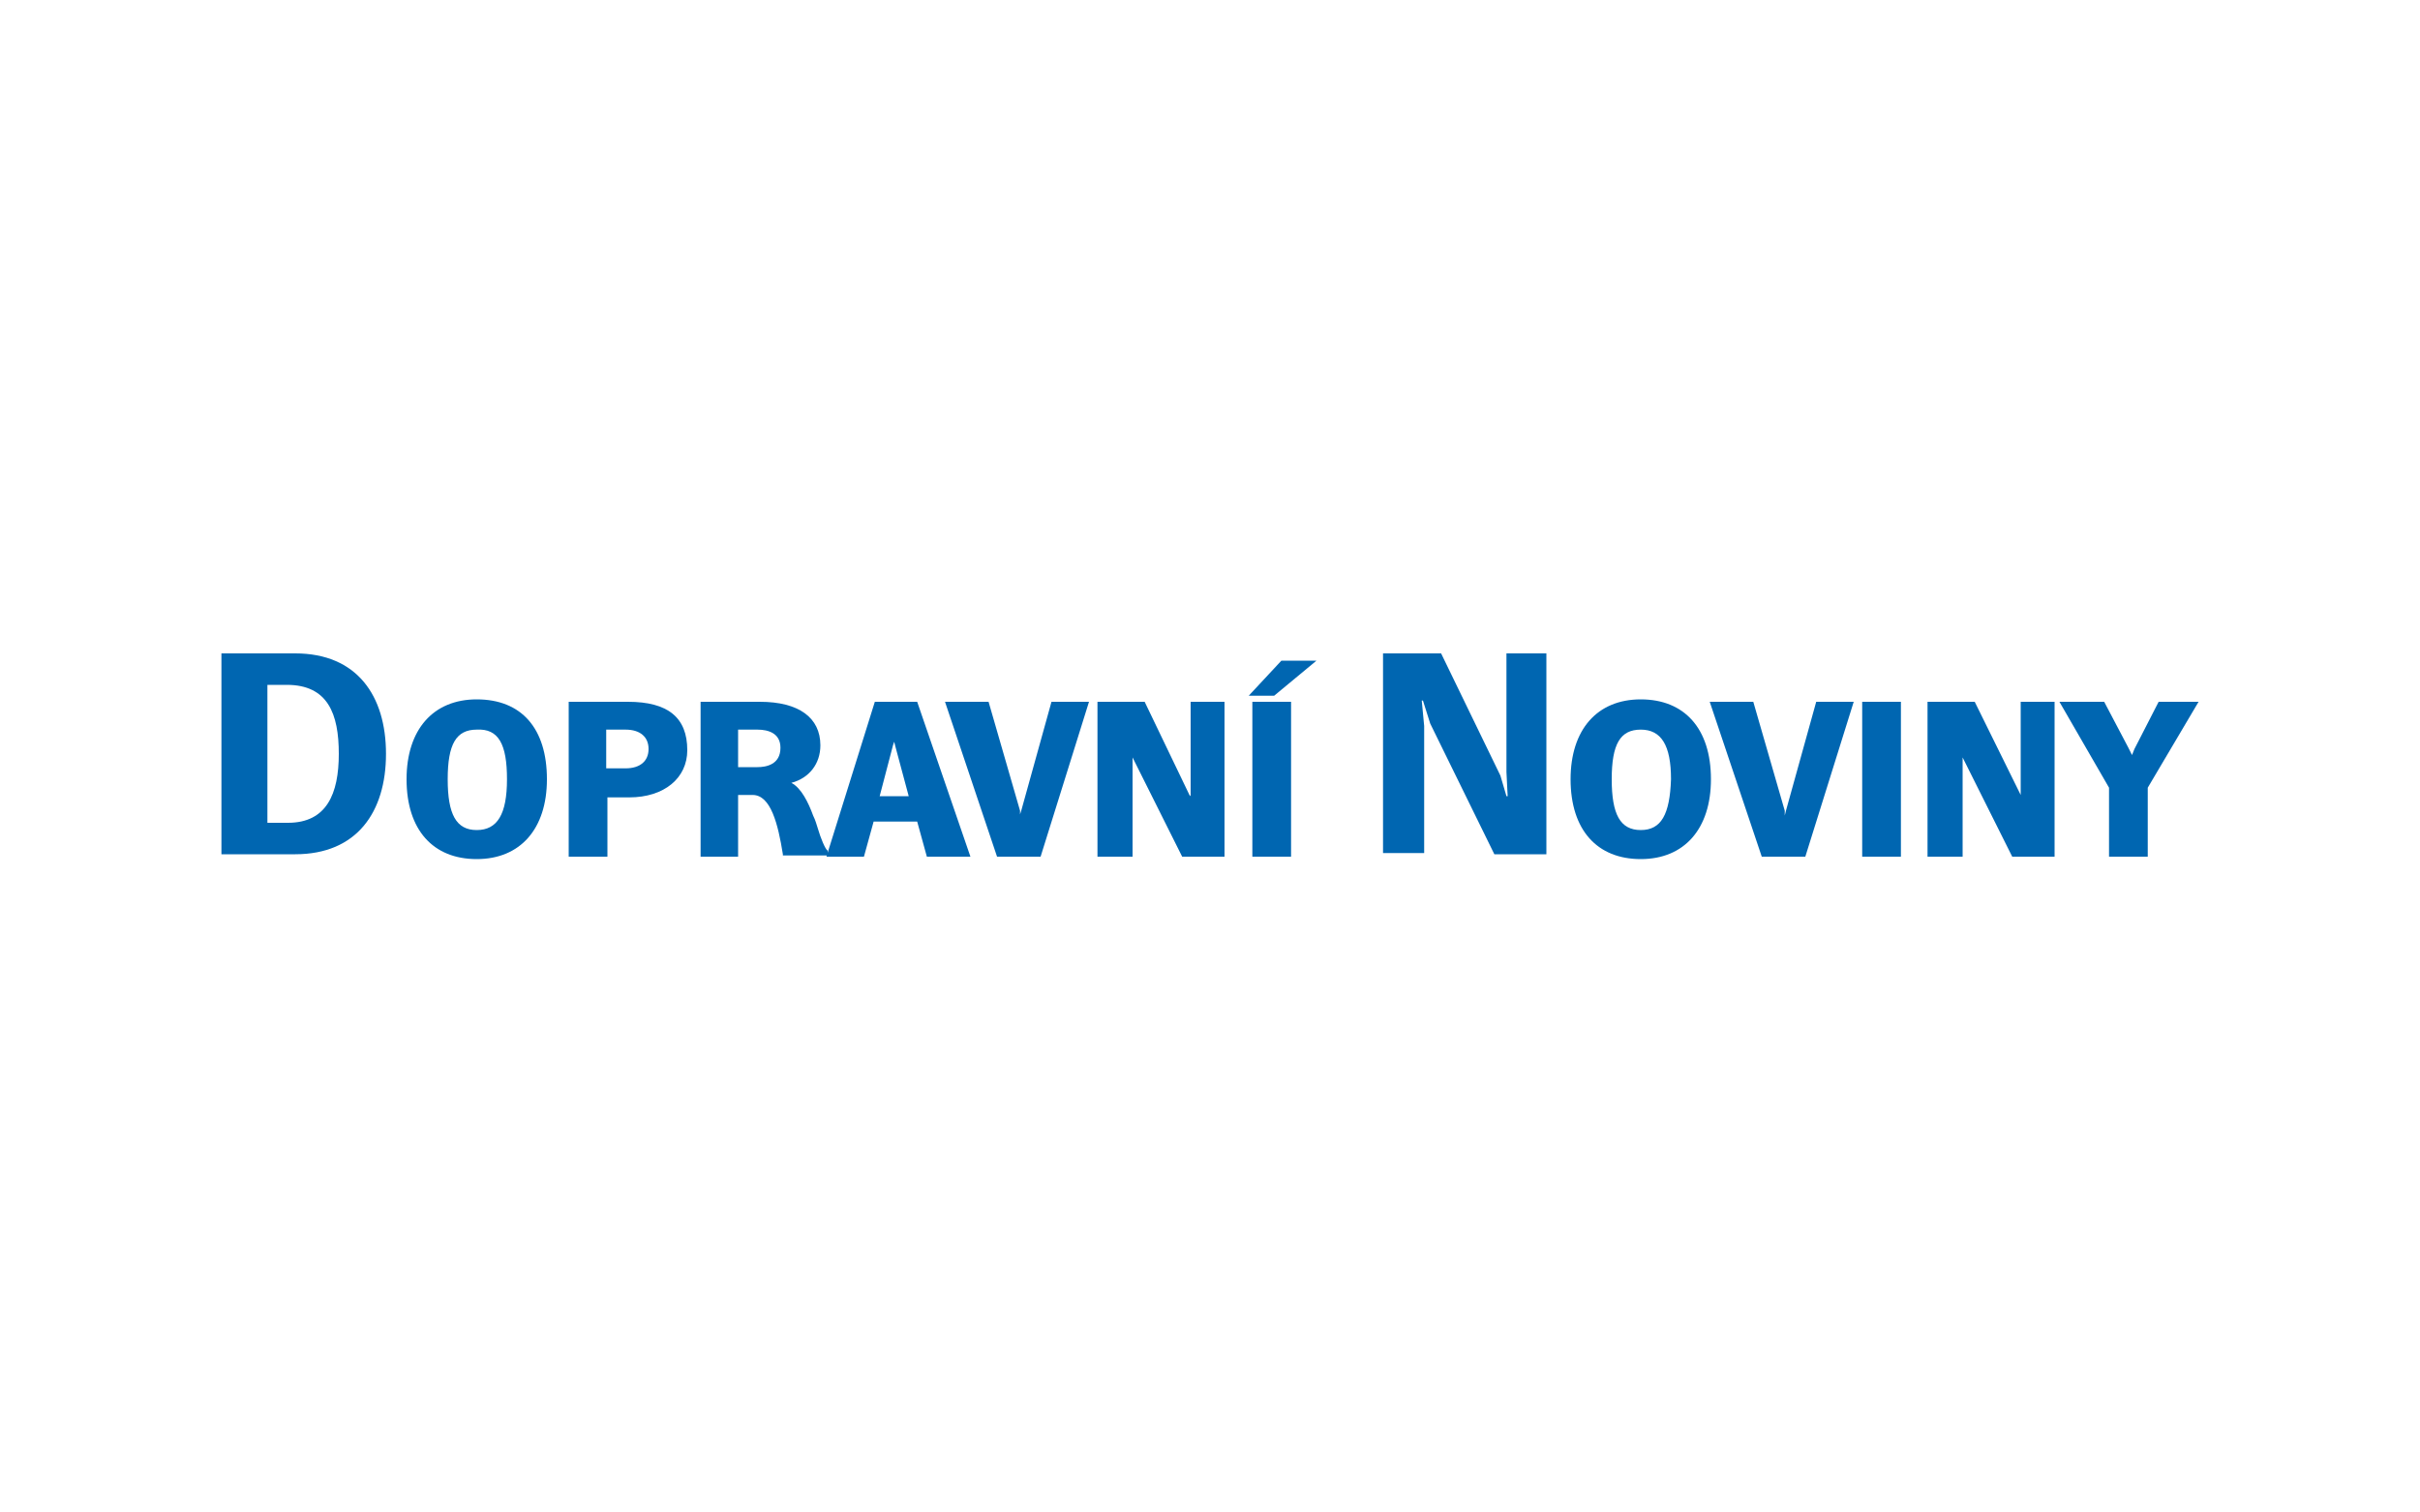 <?xml version="1.0" encoding="UTF-8"?>
<!-- Generator: Adobe Illustrator 27.5.0, SVG Export Plug-In . SVG Version: 6.00 Build 0)  -->
<svg xmlns="http://www.w3.org/2000/svg" xmlns:xlink="http://www.w3.org/1999/xlink" version="1.1" id="Vrstva_1" x="0px" y="0px" viewBox="0 0 200 125" style="enable-background:new 0 0 200 125;" xml:space="preserve">
<style type="text/css">
	.st0{display:none;}
	.st1{display:inline;fill:none;}
	.st2{display:inline;}
	.st3{fill:#3C3C3B;}
	.st4{fill:#868686;}
	.st5{fill:#545453;}
	.st6{fill:none;stroke:#CC1719;stroke-width:0.9;}
	.st7{fill:#F8B133;}
	.st8{fill:#0093D6;}
	.st9{fill:#AC5A24;}
	.st10{fill:#1FB7CC;}
	.st11{fill:#003A73;}
	.st12{fill:#F8BC00;}
	.st13{fill:#AFCA0B;}
	.st14{fill:#706F6F;}
	.st15{fill:#AFCB01;}
	.st16{fill:#0066B1;}
</style>
<g id="Záštita" class="st0">
	<rect id="Pozadí" y="0" class="st1" width="200" height="125"></rect>
	<g id="Hospodářská_komora_ČR" class="st2">
		<path class="st3" d="M88.3,55h-0.7v-5.2h0.7c0,0.5,0,1.1,0,2.1h2.4v-2.1h0.7c0,0.5,0,1.2,0,2.3V55h-0.7v-2.4h-2.4V55z"></path>
		<path class="st3" d="M99.5,52.4c0-1.4-0.7-2.1-1.6-2.1s-1.6,0.6-1.6,2.1c0,1.4,0.7,2.1,1.6,2.1S99.5,53.8,99.5,52.4 M100.2,52.4    c0,1.8-1.1,2.7-2.3,2.7c-1.3,0-2.3-0.8-2.3-2.7c0-1.8,1.1-2.7,2.3-2.7C99.2,49.7,100.2,50.6,100.2,52.4"></path>
		<path class="st3" d="M105.7,49.7c0.3,0,0.5,0,0.8,0.1v0.7c-0.3-0.1-0.6-0.1-0.9-0.1c-0.5,0-0.9,0.2-0.9,0.7c0,0.9,2.1,1.1,2.1,2.5    c0,1-0.8,1.5-1.9,1.5c-0.3,0-0.7,0-1-0.1v-0.7c0.3,0.1,0.6,0.1,0.9,0.1c0.7,0,1.2-0.3,1.2-0.8c0-1.1-2.1-1.1-2.1-2.5    C104,50.3,104.8,49.7,105.7,49.7"></path>
		<path class="st3" d="M111.5,52.1c0.2,0,0.4,0.1,0.6,0.1c0.6,0,1.1-0.3,1.1-0.9c0-0.6-0.4-0.9-1-0.9s-0.6,0.1-0.6,0.2    C111.5,51.1,111.5,51.7,111.5,52.1 M112.2,52.8c-0.2,0-0.5,0-0.7-0.1V55h-0.7v-5.2c0.5,0,0.8-0.1,1.4-0.1c1.1,0,1.8,0.5,1.8,1.5    C114,52.2,113.2,52.8,112.2,52.8"></path>
		<path class="st3" d="M121.5,52.4c0-1.4-0.7-2.1-1.6-2.1s-1.6,0.6-1.6,2.1c0,1.4,0.7,2.1,1.6,2.1C120.9,54.5,121.5,53.8,121.5,52.4     M122.3,52.4c0,1.8-1.1,2.7-2.3,2.7c-1.3,0-2.3-0.8-2.3-2.7c0-1.8,1.1-2.7,2.3-2.7C121.2,49.7,122.3,50.6,122.3,52.4"></path>
		<path class="st3" d="M127.1,54.3c0,0.2,0.4,0.2,0.7,0.2c1.1,0,1.8-0.6,1.8-2s-0.7-2.1-1.8-2.1c-0.5,0-0.7,0.1-0.7,0.2    c0,0.3,0,0.8,0,1.6C127.1,52.2,127.1,54.3,127.1,54.3z M126.4,49.8c0.5,0,1-0.1,1.4-0.1c1.4,0,2.5,0.7,2.5,2.6    c0,1.9-1.2,2.7-2.6,2.7c-0.5,0-0.8-0.1-1.4-0.1L126.4,49.8L126.4,49.8z"></path>
		<path class="st3" d="M135.5,49.5c0.4-0.3,0.7-0.7,1-1h0.8l-1.1,1H135.5z M136.8,52.8c-0.2-0.7-0.5-1.3-0.7-2    c-0.3,0.6-0.5,1.3-0.7,2H136.8z M133.8,55c0.7-1.6,1.7-4.2,2-5.2h0.6l1.9,5.2h-0.8c-0.1-0.4-0.4-1.1-0.5-1.6h-1.9l-0.6,1.6H133.8z    "></path>
		<path class="st3" d="M143.1,52.2c0.7,0,1.1-0.3,1.1-1c0-0.6-0.5-0.9-1.1-0.9c-0.5,0-0.6,0.1-0.6,0.2c0,0.5,0,1.3,0,1.7H143.1z     M144,48.5h0.6c-0.3,0.3-0.7,0.7-0.9,1h-0.6l-0.9-1h0.6c0.2,0.2,0.4,0.5,0.6,0.7L144,48.5z M145.6,55h-0.8l-1.3-1.9    c-0.2-0.3-0.3-0.3-0.5-0.3h-0.4V55H142v-5.2c0.6,0,0.7-0.1,1.3-0.1c1,0,1.7,0.5,1.7,1.4c0,0.7-0.4,1.2-1,1.4L145.6,55z"></path>
		<path class="st3" d="M150.7,49.7c0.3,0,0.5,0,0.8,0.1v0.7c-0.3-0.1-0.6-0.1-0.9-0.1c-0.5,0-0.9,0.2-0.9,0.7c0,0.9,2.1,1.1,2.1,2.5    c0,1-0.8,1.5-1.9,1.5c-0.3,0-0.7,0-1-0.1v-0.7c0.3,0.1,0.6,0.1,0.9,0.1c0.7,0,1.2-0.3,1.2-0.8c0-1.1-2.1-1.1-2.1-2.5    C149,50.3,149.7,49.7,150.7,49.7"></path>
		<path class="st3" d="M159.5,55h-0.8l-1.9-2.3c-0.2-0.2-0.3-0.2-0.4-0.2V55h-0.7v-5.2h0.7c0,0.5,0,1.3,0,2.3c0.1,0,0.2,0,0.4-0.3    l1.6-2h0.7l-1.9,2.4L159.5,55z"></path>
		<path class="st3" d="M164,49.5c0.4-0.3,0.7-0.7,1-1h0.8l-1.1,1H164z M165.3,52.8c-0.2-0.7-0.5-1.3-0.7-2c-0.3,0.6-0.5,1.3-0.7,2    H165.3z M162.4,55c0.7-1.6,1.7-4.2,2-5.2h0.6l1.9,5.2H166c-0.1-0.4-0.4-1.1-0.5-1.6h-1.9L163,55H162.4z"></path>
		<path class="st4" d="M89.9,72.3h0.7c-0.3,0.3-0.5,0.6-0.7,0.9h-0.7l-0.7-0.9h0.7c0.1,0.2,0.2,0.4,0.4,0.5L89.9,72.3z M90.3,77.4    c-0.2,0.1-0.6,0.2-0.8,0.2c-1.1,0-2-0.6-2-2.1s1-2.1,2.1-2.1c0.3,0,0.6,0,0.8,0.1v0.8c-0.2-0.1-0.5-0.2-0.8-0.2    c-0.7,0-1.2,0.4-1.2,1.3c0,1,0.6,1.3,1.2,1.3c0.3,0,0.5,0,0.8-0.1L90.3,77.4L90.3,77.4z"></path>
		<path class="st4" d="M93.3,77.5v-4h2.4v0.7c-0.2,0-0.8,0-1.4,0c-0.1,0-0.1,0-0.1,0.1c0,0.2,0,0.5,0,0.7h1.4v0.7h-1.4v0.9    c0,0.1,0,0.1,0.1,0.1c0.7,0,1,0,1.5,0v0.7h-2.5V77.5z"></path>
		<path class="st4" d="M100,73.4c0.3,0,0.5,0,0.8,0.1v0.8c-0.2-0.1-0.5-0.1-0.8-0.1s-0.5,0.1-0.5,0.4c0,0.6,1.5,0.7,1.5,1.8    c0,0.8-0.7,1.3-1.5,1.3c-0.3,0-0.6,0-0.9-0.1v-0.8c0.3,0.1,0.5,0.1,0.8,0.1c0.4,0,0.7-0.1,0.7-0.4c0-0.7-1.5-0.7-1.5-1.8    C98.5,73.9,99.2,73.4,100,73.4"></path>
		<path class="st4" d="M107.3,77.5h-0.9l-1.4-1.8c-0.1-0.1-0.2-0.1-0.2-0.1v1.9H104v-4h0.8c0,0.6,0,1.1,0,1.7c0.1,0,0.2,0,0.3-0.2    l1.2-1.5h0.9l-1.3,1.8L107.3,77.5z"></path>
		<path class="st4" d="M110.6,73.2c0.3-0.3,0.6-0.6,0.8-0.9h0.9l-0.9,0.9H110.6z M109.9,77.5v-4h2.4v0.7c-0.2,0-0.8,0-1.4,0    c-0.1,0-0.1,0-0.1,0.1c0,0.2,0,0.5,0,0.7h1.4v0.7h-1.4v0.9c0,0.1,0,0.1,0.1,0.1c0.7,0,1,0,1.5,0v0.7h-2.5V77.5z"></path>
		<path class="st4" d="M120.4,75.3c0.4,0,0.6-0.2,0.6-0.6s-0.2-0.6-0.6-0.6c-0.2,0-0.3,0-0.3,0.1c0,0.3,0,0.8,0,1.1H120.4z     M122.3,77.5h-1l-0.9-1.2c-0.1-0.2-0.2-0.2-0.2-0.2H120v1.4h-0.8v-4c0.6,0,0.6-0.1,1.2-0.1c0.8,0,1.4,0.4,1.4,1.3    c0,0.4-0.2,0.9-0.8,1.1L122.3,77.5z"></path>
		<path class="st4" d="M125.1,77.5v-4h2.4v0.7c-0.2,0-0.8,0-1.4,0c-0.1,0-0.1,0-0.1,0.1c0,0.2,0,0.5,0,0.7h1.4v0.7H126v0.9    c0,0.1,0,0.1,0.1,0.1c0.7,0,1,0,1.5,0v0.7h-2.5V77.5z"></path>
		<path class="st4" d="M131.4,75.3c0.1,0,0.2,0,0.3,0c0.4,0,0.7-0.2,0.7-0.6s-0.2-0.6-0.6-0.6c-0.4,0-0.4,0.1-0.4,0.2    C131.4,74.6,131.4,74.9,131.4,75.3 M131.9,76c-0.2,0-0.4,0-0.5-0.1v1.5h-0.8v-4c0.4,0,0.9-0.1,1.3-0.1c1,0,1.5,0.5,1.5,1.3    C133.3,75.6,132.7,76,131.9,76"></path>
		<path class="st4" d="M139.3,73.5c0,0.6,0,0.9,0,1.8v2c-0.8,0-0.8,0.3-1.6,0.3c-0.7,0-1.5-0.4-1.5-1.3v-2.7h0.9c0,0.3,0,1.3,0,1.8    v0.9c0,0.5,0.3,0.6,0.8,0.6s0.7-0.2,0.7-0.3v-3h0.7L139.3,73.5L139.3,73.5z"></path>
		<path class="st4" d="M143.8,76.8c0.4,0,0.7-0.2,0.7-0.5s-0.3-0.5-0.8-0.6c-0.1,0-0.2,0-0.3,0v1C143.4,76.8,143.6,76.8,143.8,76.8     M143.4,75h0.1c0.4,0,0.7-0.2,0.7-0.5c0-0.2-0.2-0.4-0.5-0.4c-0.2,0-0.3,0-0.3,0.1C143.5,74.4,143.4,74.7,143.4,75 M145.4,76.3    c0,0.7-0.6,1.2-1.6,1.2c-0.4,0-0.7,0-1.2,0v-4c0.5,0,0.8-0.1,1.1-0.1c0.9,0,1.4,0.4,1.4,1c0,0.4-0.3,0.7-0.7,0.8    C145,75.4,145.4,75.9,145.4,76.3"></path>
		<path class="st4" d="M149.3,73.5c0,0.6,0,0.9,0,1.8v1.4c0,0.1,0,0.1,0.1,0.1c0.7,0,1.1,0,1.4,0v0.7h-2.3v-4H149.3z"></path>
		<path class="st4" d="M154.4,73.5c0,0.6,0,1.2,0,1.8v2.2h-0.8v-4H154.4z"></path>
		<path class="st4" d="M161.1,77.5h-0.9l-1.4-1.8c-0.1-0.1-0.2-0.1-0.2-0.1v1.9h-0.8v-4h0.8c0,0.6,0,1.1,0,1.7c0.1,0,0.2,0,0.3-0.2    l1.2-1.5h0.9l-1.3,1.8L161.1,77.5z"></path>
		<path class="st4" d="M164.5,77.5v-1.6c-0.4-0.7-1-1.7-1.4-2.4h1c0.2,0.5,0.5,0.9,0.7,1.3c0.1,0.1,0.1,0.2,0.1,0.2s0,0,0.1-0.1    l0.8-1.4h1c-0.5,0.8-1.2,1.7-1.5,2.3v1.6L164.5,77.5L164.5,77.5z"></path>
		<path class="st3" d="M110.9,62.6c-3.1-1-7.5,0-8.8,2.6c0,0,0,0.1,0.1,0.1c3.6,0.3,7.6,0,8.8-2.5C111,62.7,110.9,62.6,110.9,62.6z     M90.5,67c-0.6,1.3-0.2,3.5-1.5,4.1c0,0-0.1,0-0.2,0c-1.3-0.9-1-3.4-1.2-5.1c0-0.1,0-0.1-0.1-0.2c-0.6-0.6-1.1-1.4-1.1-2.6    c0.1-0.5,0.6-0.5,1.1-0.7l0.1-0.1c0.2-2.1,0.3-4.4,0.1-6.1c0,0,0-0.1,0.1-0.1c2.5-0.4,3.3,1.8,3.1,4.5c0,0,0,0.1,0.1,0.1    c2-0.7,6.4-3.5,7,0.1c0,0.1,0,0.1-0.1,0.1c-2,1.2-4.5,2-6.7,3.1v0.1c2.9,0.7,5.4,1.1,8.7,1.3c0.1,0,0.1,0,0.1-0.1    c-1.5-3.7,4.2-7.1,8.6-5.9c0.5,0.1,0.8,0.6,1.3,0.9c2,1,3.4,1.6,3.5,3.7c0,0.1,0,0.1,0,0.2c-1.3,3.7-8.9,5.3-12.6,2.7    c0,0-0.1,0-0.2,0c-3,1.3-7.2,0.1-10.2-0.2C90.6,66.9,90.6,66.9,90.5,67z"></path>
		<path class="st3" d="M145.6,61.9c1.1,0,2.7-0.4,3.6-1v-0.1C148,60.7,146.2,61,145.6,61.9L145.6,61.9z M160,62.3    c-0.2,0.4-0.6,0.7-0.8,1.1v0.1c0.5-0.1,1.3,0,1.5-0.3v-0.1C160.5,62.9,160.4,62.5,160,62.3C160,62.2,160,62.3,160,62.3z     M165.1,66.1c0.1,0.9,1.6,2.7,0.8,3.8l-0.1,0.1c-0.7,0.1-1.1-0.6-1.7-0.9c0,0-0.1-0.1,0-0.1c0.8-0.8-0.6-1.9-1-2.8l-0.1-0.1    c-3.2,0.4-6.6-0.1-8,2.1l-0.1,0.1c-0.5-0.1-0.5-0.6-0.8-0.8c0,0-0.1,0-0.2,0c-3,0.3-5.6,0.4-8.3-0.3c0,0-0.1,0-0.1,0.1    c-0.5,0.8,0,1.9-1,2.2h-0.1c-2.1-2.4-1.1-5.3-0.4-8.5c0.1-0.5,0.2,0,0.6-0.1c0.3-0.4-0.3-0.6-0.1-1.3c1.3-2.1,9.7-0.8,9.2,1.7    c-0.3,1.2-4.9,2.1-6.1,2.6c-0.4,0.2-0.9,0.7-1.4,0.8c0,0,0,0,0,0.1c2.1,0.6,5.2,0.3,7.8,0.4c0.1,0,0.1,0,0.1-0.1    c1.6-2.1,3.1-4.3,4.7-6.4c0,0,0.1-0.1,0-0.2c-0.1-0.5-0.5-0.6-0.6-1.1c0-0.1,0-0.1,0.1-0.1c2.1-0.1,4,1.1,3.3,3c0,0,0,0.1,0,0.2    c0.3,1,1.1,1.6,1.5,2.6l0.1,0.1c2.5,0,5-0.4,7.4,0c0.1,0,0.1,0.1,0.1,0.1c1.1,2.4-3.3,2.6-5.3,2.8C165.1,66,165.1,66.1,165.1,66.1    z"></path>
		<path class="st3" d="M129.8,65c3.5-0.1,7.4-0.4,9.7-2.1v-0.1C136.2,61.2,130.6,62.1,129.8,65C129.7,64.9,129.7,65,129.8,65z     M142.3,63.7c0.1,0.7-0.1,1.6-1.3,2.3c-2,1.2-9.1,2.9-11.8,1.5c-1.3-0.7-2.3-2.7-2-4.4c0.3-1.7,3-3.5,5.1-3.8    c3.8-0.5,7.1,0.8,8.9,2.5C141.6,62.1,142.3,63.2,142.3,63.7"></path>
		<path class="st3" d="M124.3,68c-1.2-0.7-1.2-2.5-1.2-4.1c0-0.1,0-0.1-0.1,0c-1.6,0.8-3.7,1.9-5.2,0.3h-0.1    c-0.5,1.4-0.3,3.5-1.4,4.4c0,0-0.1,0-0.2,0c-3.8-1.8-0.1-7.1-0.3-9.8c0-0.1,0-0.1,0.1-0.1c2.2,0,2.7,1.8,2.7,3.4    c0,0.1,0,0.1,0.1,0.1c1.3-0.3,2.2-0.6,3.3-1.3c0.9-0.6,1.8-1.8,2.8-1.9c1-0.1,2.5,1.2,2.3,1.9c-0.2,0.8-0.9,2.2-1.3,3.6    c-0.4,1.4-0.3,3.2-1.2,3.5C124.4,68.1,124.4,68,124.3,68z"></path>
		<g>
			<g>
				<path class="st3" d="M54.4,82.6l-14.5-4.8V63.4l-5.4-4.1c0,0-7.2-3.5-4.8-11.4l14.9,11.8v15.1L54.4,82.6z"></path>
				<path class="st4" d="M38.6,76.9c0,0-3.3-1.4-3.1-6.1l3.1,1.7V76.9z"></path>
				<path class="st5" d="M38.6,70.1c0,0-4-1.7-3.7-7.4l3.7,2.1V70.1z"></path>
				<path class="st4" d="M33.8,67.7c0,0-4.4-1.9-4.1-8.1l4.1,2.3V67.7z"></path>
			</g>
			<g>
				<path class="st3" d="M57.5,82.6L72,77.8V63.4l5.4-4.1c0,0,7.2-3.5,4.8-11.4l-15,11.9v15.1L57.5,82.6z"></path>
				<path class="st4" d="M73.4,76.9c0,0,3.3-1.4,3.1-6.1l-3.1,1.7V76.9z"></path>
				<path class="st5" d="M73.4,70.1c0,0,4-1.7,3.7-7.4l-3.7,2.1V70.1z"></path>
				<path class="st4" d="M78.1,67.7c0,0,4.4-1.9,4.1-8.1l-4.1,2.3V67.7z"></path>
			</g>
			<polygon class="st5" points="54.5,76 51.4,77.9 56,81.7 60.7,77.9 57.5,76    "></polygon>
			<g>
				<path class="st5" d="M57.2,74.2l4.6,2.5l3.5-2.5v-9.1c0,0-4.9-0.1-5.1,4.1c0,0,0.2,3.1-2.7,3.5L57.2,74.2z"></path>
				<path class="st5" d="M54.8,74.2l-4.6,2.5l-3.5-2.5v-9.1c0,0,4.9-0.1,5.1,4.1c0,0-0.2,3.1,2.7,3.5L54.8,74.2z"></path>
				<path class="st4" d="M46.7,59.4v2.5c0,0,6.5-0.1,7.4,6.4h3.8c0.9-6.4,7.4-6.4,7.4-6.4v-2.5H46.7z"></path>
			</g>
			<path class="st6" d="M39.9,63.4"></path>
			<path class="st7" d="M64.8,47.9c0,0-1.1-1.2-2,0.3c0,0-0.2-0.4-0.8-0.9c0.1-0.1,0.2-0.3,0.2-0.5c0-0.3-0.3-0.6-0.6-0.6     c-0.2,0-0.4,0.1-0.5,0.3c-0.2-0.1-0.3-0.3-0.5-0.4c0.1-0.1,0.1-0.2,0.1-0.4c0-0.3-0.3-0.6-0.6-0.6c-0.2,0-0.5,0.1-0.6,0.3     c-0.2-0.1-0.4-0.2-0.6-0.3c0-0.1,0.1-0.2,0.1-0.3c0-0.3-0.3-0.6-0.6-0.6c-0.2,0-0.5,0.1-0.6,0.4c-0.4-0.2-0.9-0.3-1.4-0.5     c0.3-0.2,0.5-0.5,0.5-0.8c0-0.5-0.5-0.9-1-0.9s-1,0.4-1,0.9c0,0.3,0.2,0.7,0.5,0.8c-0.5,0.1-1,0.3-1.4,0.5     c-0.1-0.2-0.3-0.4-0.6-0.4s-0.6,0.3-0.6,0.6c0,0.1,0,0.2,0.1,0.3c-0.2,0.1-0.4,0.2-0.6,0.3c-0.1-0.2-0.3-0.3-0.6-0.3     s-0.6,0.3-0.6,0.6c0,0.2,0.1,0.3,0.1,0.4c-0.2,0.1-0.4,0.3-0.5,0.4c-0.1-0.2-0.3-0.3-0.5-0.3c-0.3,0-0.6,0.3-0.6,0.6     c0,0.2,0.1,0.4,0.2,0.5c-0.5,0.5-0.8,0.9-0.8,0.9c-0.9-1.5-2-0.3-2-0.3c0.1-0.6-0.5-2.2-0.5-2.2v11.9h18.6V45.8     C65.3,45.8,64.7,47.3,64.8,47.9z M56,45.4c0.5,0,1,0.4,1,1c0,0.5-0.4,1-1,1s-1-0.4-1-1C55,45.8,55.5,45.4,56,45.4z M48.8,56.6     c-0.7,0-1.2-0.5-1.2-1.1s0.5-1.1,1.2-1.1s1.2,0.5,1.2,1.1C50,56.2,49.4,56.6,48.8,56.6z M53.5,53.8c-0.6,0.1-2.7,0-2.8,0h-0.3     c0.1-0.2,0.2-0.5,0.2-0.8c0-0.5-0.2-0.9-0.4-0.9s-0.4,0.4-0.4,0.9c0,0.3,0.1,0.6,0.2,0.8c-0.6,0-2.6-0.1-2.8-1.6     c0,0,0-0.9,0.4-0.3c0,0,0.3,0.9,0.6,0.7c0.3-0.1,0.3-0.2,0.7,0.1c0,0,0.5-0.8-0.7-0.8c0,0,0.8-4.6,5.9-6.6c0,0-0.6,1,0.5,2.4     c0,0,0.1,0.3,0.2,0.5c-0.6-0.4-1.7-1-3-0.6c0,0-2.5,0.9-0.9,3.3c0,0,0.5,0.7,1.6,0.6c0,0,0.6,0,0.6,0.4c0,0,0.2,0.1-0.2,0     c0,0-1-0.4-1.1,0.8c0,0,0.5-0.3,0.9-0.2c0,0,1,0.4,1-0.6c0,0,0-0.2-0.1-0.4c0,0-0.2-0.8,0.6-0.9c0,0,0.7,0,0.7,0.4     c0,0,0.4,1.9-1.2,2.6L53.5,53.8z M56,56.9c-1.3,0-2.3-0.6-2.3-1.3s1-1.3,2.3-1.3s2.3,0.6,2.3,1.3C58.3,56.3,57.3,56.9,56,56.9z      M63.3,56.6c-0.7,0-1.2-0.5-1.2-1.1s0.5-1.1,1.2-1.1s1.2,0.5,1.2,1.1C64.5,56.2,63.9,56.6,63.3,56.6z M62,53.8     c0.1-0.2,0.2-0.5,0.2-0.8c0-0.5-0.2-0.9-0.4-0.9s-0.4,0.4-0.4,0.9c0,0.3,0.1,0.7,0.2,0.8h-0.3c0,0-2.2,0.1-2.8,0l-0.2-0.1     c-1.6-0.7-1.2-2.6-1.2-2.6c0.1-0.4,0.7-0.4,0.7-0.4c0.8,0,0.6,0.9,0.6,0.9c0,0.2-0.1,0.4-0.1,0.4c0,1.1,1,0.6,1,0.6     c0.4-0.2,0.9,0.2,0.9,0.2c0-1.2-1.1-0.8-1.1-0.8c-0.4,0.1-0.2,0-0.2,0c-0.1-0.4,0.6-0.4,0.6-0.4c1.1,0,1.6-0.6,1.6-0.6     c1.6-2.4-0.9-3.3-0.9-3.3c-1.3-0.4-2.5,0.2-3,0.6c0-0.2,0.2-0.5,0.2-0.5c1.1-1.4,0.5-2.4,0.5-2.4c5.1,2,5.9,6.6,5.9,6.6     c-1.1,0.1-0.7,0.8-0.7,0.8c0.4-0.3,0.4-0.2,0.7-0.1c0.3,0.1,0.6-0.7,0.6-0.7c0.4-0.5,0.4,0.3,0.4,0.3     C64.6,53.7,62.6,53.8,62,53.8z"></path>
		</g>
	</g>
	<g id="Svaz_průmyslu_a_dopravy_ČR" class="st2">
		<g id="Vrstva_1-2">
			<path class="st8" d="M56.6,67h-4.5v-1.5h4.5c3.3,0,6-2.7,6-6s-2.7-6-6-6s-6,2.7-6,6v15.1h-1.5V59.5c0-4.2,3.4-7.5,7.5-7.5     c4.2,0,7.5,3.4,7.5,7.5C64.2,63.6,60.8,67,56.6,67 M43.4,67h-9.5v-1.5h9.6c1.4,0,2.6-1.2,2.6-2.6s-1.2-2.6-2.6-2.6H38     c-2.3-0.1-4.1-2-4-4.3c0.1-2.2,1.8-3.9,4-4h9.2v1.5H38c-1.4,0.1-2.6,1.3-2.5,2.7c0.1,1.3,1.1,2.4,2.5,2.5h5.4     c2.3-0.1,4.2,1.7,4.3,4c0.1,2.3-1.7,4.2-4,4.3C43.6,67,43.5,67,43.4,67 M26.5,84.9h44.9V40.1H26.5V84.9z"></path>
			<path class="st8" d="M81.2,57.5c-0.7,0-1.3-0.2-1.8-0.7l0.6-0.6c0.3,0.3,0.8,0.5,1.2,0.4c0.6,0,0.9-0.2,0.9-0.6     c0-0.2-0.1-0.3-0.2-0.4c-0.1-0.1-0.3-0.2-0.5-0.2l-0.6-0.1c-0.4,0-0.7-0.2-1-0.4c-0.3-0.3-0.4-0.6-0.4-1c0-0.9,0.7-1.5,1.8-1.5     c0.6,0,1.2,0.2,1.6,0.6l-0.6,0.6c-0.3-0.3-0.7-0.4-1-0.4c-0.5,0-0.8,0.3-0.8,0.6c0,0.1,0,0.3,0.1,0.4c0.1,0.1,0.3,0.2,0.5,0.2     l0.6,0.1c0.4,0,0.7,0.2,1,0.4c0.2,0.3,0.4,0.6,0.3,1C83,56.9,82.2,57.4,81.2,57.5"></path>
			<polygon class="st8" points="85.8,57.4 85.1,57.4 83.4,52.3 84.4,52.3 85.5,55.6 86.5,52.3 87.5,52.3    "></polygon>
			<path class="st8" d="M89.8,53.8l-0.6,1.8h1.3L89.8,53.8z M91,57.4l-0.3-0.9h-1.8l-0.3,0.9h-1l1.8-5.1h0.8l1.8,5.1H91z"></path>
			<polygon class="st8" points="92.4,57.4 92.4,56.6 94.5,53.2 92.5,53.2 92.5,52.3 95.7,52.3 95.7,53.1 93.5,56.5 95.7,56.5      95.7,57.4    "></polygon>
			<path class="st8" d="M100.1,53.2h-0.9v1.4h0.9c0.4,0,0.7-0.3,0.7-0.7C100.8,53.5,100.5,53.2,100.1,53.2 M100.2,55.5h-1v1.9h-1     v-5.1h2c0.9-0.1,1.6,0.6,1.7,1.5s-0.6,1.6-1.5,1.7C100.3,55.5,100.3,55.5,100.2,55.5"></path>
			<path class="st8" d="M104.6,53.2h-0.9v1.3h0.9c0.4,0,0.7-0.3,0.7-0.7C105.3,53.5,105,53.2,104.6,53.2 M105.4,57.4l-1-2h-0.7v2h-1     v-5.1h2c0.8-0.1,1.6,0.6,1.6,1.4v0.1c0,0.6-0.4,1.1-0.9,1.3l1.1,2.2L105.4,57.4L105.4,57.4z"></path>
			<path class="st8" d="M109.1,50.6c-0.2,0-0.4,0.2-0.4,0.4s0.2,0.4,0.4,0.4c0.2,0,0.4-0.2,0.4-0.4l0,0     C109.6,50.8,109.4,50.6,109.1,50.6 M109.1,52c-0.5,0-0.9-0.4-0.9-0.9s0.4-0.9,0.9-0.9s0.9,0.4,0.9,0.9     C110.1,51.6,109.7,52,109.1,52 M109.1,57.5c-1,0.1-1.8-0.7-1.9-1.7v-0.1v-3.3h1v3.3c0,0.5,0.3,0.9,0.8,1c0.5,0,0.9-0.3,1-0.8     v-0.1v-3.3h1v3.3c0,1-0.8,1.8-1.7,1.8C109.2,57.5,109.2,57.5,109.1,57.5"></path>
			<polygon class="st8" points="115.7,57.4 115.7,54.4 114.8,56.4 114.1,56.4 113.1,54.4 113.1,57.4 112.1,57.4 112.1,52.3      113.1,52.3 114.4,55.1 115.7,52.3 116.7,52.3 116.7,57.4    "></polygon>
			<polygon class="st8" points="119.8,55.3 119.8,57.4 118.9,57.4 118.9,55.3 117.3,52.3 118.4,52.3 119.4,54.4 120.3,52.3      121.4,52.3    "></polygon>
			<path class="st8" d="M123.4,57.5c-0.7,0-1.3-0.2-1.8-0.7l0.6-0.6c0.3,0.3,0.8,0.5,1.2,0.4c0.6,0,0.9-0.2,0.9-0.6     c0-0.2,0-0.3-0.2-0.4c-0.1-0.1-0.3-0.2-0.5-0.2l-0.6-0.1c-0.4,0-0.7-0.2-1-0.4c-0.3-0.3-0.4-0.6-0.4-1c0-0.9,0.7-1.5,1.8-1.5     c0.6,0,1.2,0.2,1.6,0.6l-0.6,0.6c-0.3-0.3-0.7-0.4-1-0.4c-0.5,0-0.8,0.3-0.8,0.6c0,0.1,0,0.3,0.1,0.4c0.1,0.1,0.3,0.2,0.5,0.2     l0.6,0.1c0.4,0,0.7,0.2,1,0.4c0.3,0.3,0.4,0.7,0.4,1.1C125.3,56.9,124.5,57.5,123.4,57.5"></path>
			<polygon class="st8" points="126.2,57.4 126.2,52.3 127.2,52.3 127.2,56.5 129.5,56.5 129.5,57.4    "></polygon>
			<path class="st8" d="M132.1,57.5c-1,0.1-1.8-0.7-1.9-1.7v-0.1v-3.3h1v3.3c0,0.5,0.3,0.9,0.8,1c0.5,0,0.9-0.3,1-0.8v-0.1v-3.3h1     v3.3c0,1-0.8,1.8-1.7,1.8C132.2,57.5,132.1,57.5,132.1,57.5"></path>
			<path class="st8" d="M138.4,53.8l-0.6,1.8h1.3L138.4,53.8z M139.6,57.4l-0.3-0.9h-1.8l-0.3,0.9h-1l1.8-5.1h0.8l1.8,5.1H139.6z"></path>
			<path class="st8" d="M145.4,53.5c-0.2-0.2-0.5-0.3-0.7-0.3h-0.8v3.3h0.8c0.3,0,0.6-0.1,0.7-0.3c0.2-0.2,0.2-0.5,0.2-1.3     C145.6,54,145.6,53.7,145.4,53.5 M146.3,56.6c-0.3,0.5-0.9,0.8-1.5,0.7H143v-5h1.8c0.6,0,1.2,0.2,1.5,0.7c0.3,0.4,0.3,1,0.3,1.8     S146.6,56.2,146.3,56.6"></path>
			<path class="st8" d="M149.9,53.5c-0.2-0.2-0.4-0.3-0.6-0.3c-0.2,0-0.5,0.1-0.6,0.3c-0.2,0.2-0.2,0.5-0.2,1.4s0.1,1.2,0.2,1.4     c0.2,0.2,0.4,0.3,0.6,0.3c0.2,0,0.5-0.1,0.6-0.3c0.2-0.2,0.2-0.4,0.2-1.4S150.1,53.7,149.9,53.5 M150.6,56.9     c-0.4,0.4-0.8,0.6-1.4,0.5c-0.5,0-1-0.2-1.4-0.5c-0.5-0.5-0.5-1.1-0.5-2s0-1.5,0.5-2c0.4-0.4,0.9-0.6,1.4-0.5     c0.5,0,1,0.2,1.4,0.5c0.5,0.5,0.5,1.1,0.5,2S151.2,56.4,150.6,56.9"></path>
			<path class="st8" d="M154.1,53.2h-0.9v1.4h0.9c0.4,0,0.7-0.3,0.7-0.7S154.5,53.2,154.1,53.2 M154.1,55.5h-1v1.9h-1v-5.1h2     c0.9-0.1,1.6,0.6,1.7,1.5c0.1,0.9-0.6,1.6-1.5,1.7C154.3,55.5,154.2,55.5,154.1,55.5"></path>
			<path class="st8" d="M158.6,53.2h-0.9v1.3h0.9c0.4,0,0.7-0.3,0.7-0.7C159.2,53.5,158.9,53.2,158.6,53.2 M159.3,57.4l-1-2h-0.7v2     h-1v-5.1h2c0.8-0.1,1.6,0.6,1.6,1.4v0.1c0,0.6-0.4,1.1-0.9,1.3l1.1,2.2L159.3,57.4L159.3,57.4z"></path>
			<path class="st8" d="M163,53.8l-0.6,1.8h1.3L163,53.8z M164.2,57.4l-0.3-0.9H162l-0.3,0.9h-1l1.8-5.1h0.8l1.8,5.1H164.2z"></path>
			<polygon class="st8" points="167.7,57.4 167,57.4 165.3,52.3 166.3,52.3 167.3,55.6 168.4,52.3 169.4,52.3    "></polygon>
			<polygon class="st8" points="171.9,55.3 171.9,57.4 171,57.4 171,55.3 169.4,52.3 170.5,52.3 171.5,54.4 172.4,52.3 173.5,52.3         "></polygon>
			<path class="st8" d="M81.8,59.8h-0.7l-0.9-1.2h0.7l0.6,0.6l0.6-0.6h0.7L81.8,59.8z M81.5,65.4c-0.5,0-1-0.2-1.3-0.5     c-0.5-0.5-0.5-1.1-0.5-2s0-1.5,0.5-2c0.4-0.4,0.9-0.5,1.4-0.5c0.9,0,1.8,0.7,1.9,1.6h-1c-0.1-0.4-0.4-0.7-0.8-0.7     c-0.2,0-0.5,0.1-0.6,0.3c-0.2,0.2-0.2,0.5-0.2,1.4s0.1,1.2,0.2,1.4c0.2,0.2,0.4,0.3,0.6,0.3c0.4,0,0.8-0.3,0.9-0.7h1     C83.2,64.7,82.4,65.4,81.5,65.4"></path>
			<polygon class="st8" points="84.2,65.3 84.2,60.3 87.5,60.3 87.5,61.1 85.2,61.1 85.2,62.3 87.2,62.3 87.2,63.2 85.2,63.2      85.2,64.4 87.5,64.4 87.5,65.3    "></polygon>
			<path class="st8" d="M89.9,65.4c-0.7,0-1.3-0.2-1.8-0.7l0.6-0.6c0.3,0.3,0.8,0.5,1.2,0.4c0.6,0,0.9-0.2,0.9-0.6     c0-0.2,0-0.3-0.2-0.4c-0.1-0.1-0.3-0.2-0.5-0.2l-0.6-0.1c-0.4,0-0.7-0.2-1-0.4c-0.3-0.3-0.4-0.6-0.4-1c0-0.9,0.7-1.5,1.8-1.5     c0.6,0,1.2,0.2,1.6,0.6L91,61.5c-0.3-0.3-0.7-0.4-1-0.4c-0.5,0-0.8,0.3-0.8,0.6c0,0.1,0,0.3,0.1,0.4c0.1,0.1,0.3,0.2,0.5,0.2     l0.6,0.1c0.4,0,0.7,0.2,1,0.4c0.3,0.3,0.4,0.7,0.4,1.1C91.8,64.8,91,65.4,89.9,65.4"></path>
			<polygon class="st8" points="95.7,65.3 94.4,63 93.7,63.8 93.7,65.3 92.7,65.3 92.7,60.3 93.7,60.3 93.7,62.5 95.5,60.3      96.7,60.3 95,62.3 96.8,65.3    "></polygon>
			<path class="st8" d="M99.3,59.8h-0.6l0.5-1.2h1L99.3,59.8z M97.5,65.3v-5.1h3.3v0.9h-2.4v1.2h2v0.8h-2v1.2h2.4v0.9L97.5,65.3z"></path>
			<path class="st8" d="M105.3,61.1h-0.9v1.3h0.9c0.4,0,0.7-0.3,0.7-0.7S105.7,61.1,105.3,61.1 M106.1,65.3l-1-2h-0.7v2h-1v-5.1h2     c0.8-0.1,1.6,0.6,1.6,1.4v0.1c0,0.6-0.4,1.1-0.9,1.3l1.1,2.2L106.1,65.3z"></path>
			<polygon class="st8" points="108.1,65.3 108.1,60.3 111.4,60.3 111.4,61.1 109.1,61.1 109.1,62.3 111.1,62.3 111.1,63.2      109.1,63.2 109.1,64.4 111.4,64.4 111.4,65.3    "></polygon>
			<path class="st8" d="M114.3,61.1h-0.9v1.4h0.9c0.4,0,0.7-0.3,0.7-0.7C115,61.4,114.7,61.1,114.3,61.1L114.3,61.1 M114.4,63.4h-1     v1.9h-1v-5.1h2c0.9-0.1,1.6,0.6,1.7,1.5s-0.6,1.6-1.5,1.7C114.5,63.4,114.4,63.4,114.4,63.4"></path>
			<path class="st8" d="M118.6,65.4c-1,0.1-1.8-0.7-1.9-1.7v-0.1v-3.3h1v3.3c0,0.5,0.3,0.9,0.8,1c0.5,0,0.9-0.3,1-0.8v-0.1v-3.3h1     v3.3c0,1-0.8,1.8-1.7,1.8C118.7,65.4,118.7,65.4,118.6,65.4"></path>
			<path class="st8" d="M123.6,63.2h-1v1.2h1c0.3,0,0.6-0.3,0.6-0.6S124,63.2,123.6,63.2 M123.6,61.1h-1v1.2h1     c0.3,0.1,0.7-0.1,0.8-0.4c0.1-0.3-0.1-0.7-0.4-0.8C123.8,61.1,123.7,61.1,123.6,61.1 M123.7,65.3h-2.1v-5.1h2     c0.8-0.1,1.4,0.4,1.5,1.2c0,0.1,0,0.1,0,0.2c0,0.4-0.2,0.8-0.6,1c0.4,0.2,0.7,0.7,0.7,1.1c0,0.8-0.6,1.4-1.3,1.5     C123.9,65.3,123.8,65.3,123.7,65.3"></path>
			<polygon class="st8" points="126.3,65.3 126.3,60.3 127.3,60.3 127.3,64.4 129.6,64.4 129.6,65.3    "></polygon>
			<rect x="130.4" y="60.3" class="st8" width="1" height="5.1"></rect>
			<polygon class="st8" points="135.5,65.3 134.2,63 133.6,63.8 133.6,65.3 132.6,65.3 132.6,60.3 133.6,60.3 133.6,62.5      135.4,60.3 136.6,60.3 134.9,62.3 136.7,65.3    "></polygon>
			<polygon class="st8" points="139.3,63.2 139.3,65.3 138.3,65.3 138.3,63.2 136.7,60.3 137.8,60.3 138.8,62.3 139.7,60.3      140.8,60.3    "></polygon>
		</g>
	</g>
	<g id="Svaz_dopravy_ČR" class="st2">
		<g id="Vrstva_1-2_00000141435642421157015130000011174785816547734921_">
			<path class="st9" d="M48.1,70.4H35.5v2h12.9c3-0.1,5.4-2.6,5.3-5.6c-0.1-3-2.6-5.4-5.6-5.3l0,0H41c-1.9-0.1-3.4-1.7-3.3-3.6     c0.1-1.8,1.5-3.2,3.3-3.3h12v-2H41c-3,0.2-5.3,2.7-5.1,5.7c0.2,2.8,2.4,5,5.1,5.1h7.1c1.9,0,3.4,1.5,3.4,3.4S50,70.4,48.1,70.4     L48.1,70.4L48.1,70.4z"></path>
			<path class="st9" d="M65.4,72.4c5.5,0,9.9-4.4,9.9-9.9V42.7h-2v19.8c0,4.3-3.5,7.9-7.9,7.9c-4.3,0-7.9-3.5-7.9-7.9     c0-4.3,3.5-7.9,7.9-7.9h5.8v-2h-5.9c-5.5,0-9.9,4.4-9.9,9.9C55.5,68,59.9,72.4,65.4,72.4L65.4,72.4z"></path>
			<path class="st9" d="M86.2,62c-0.9,0.1-1.8-0.3-2.4-0.9l0.8-0.8c0.4,0.4,1,0.6,1.6,0.6c0.8,0,1.2-0.3,1.2-0.8     c0-0.2-0.1-0.4-0.2-0.6c-0.2-0.1-0.4-0.2-0.6-0.2l-0.8-0.1c-0.5,0-0.9-0.2-1.3-0.6c-0.3-0.3-0.5-0.8-0.5-1.3c0-1.2,0.9-2,2.3-2     c0.8,0,1.6,0.2,2.2,0.8l-0.8,0.8c-0.4-0.3-0.9-0.5-1.4-0.5c-0.7,0-1,0.4-1,0.8c0,0.2,0.1,0.4,0.2,0.5c0.2,0.2,0.4,0.2,0.6,0.3     l0.8,0.1c0.5,0,0.9,0.2,1.3,0.5c0.3,0.4,0.5,0.8,0.4,1.3C88.7,61.3,87.6,62,86.2,62"></path>
			<polygon class="st9" points="92.3,61.9 91.4,61.9 89.2,55.2 90.5,55.2 91.9,59.6 93.2,55.2 94.6,55.2    "></polygon>
			<path class="st9" d="M97.6,57.2l-0.8,2.4h1.7L97.6,57.2z M99.2,61.9l-0.4-1.2h-2.4L96,61.9h-1.4l2.4-6.7h1l2.4,6.7H99.2z"></path>
			<polygon class="st9" points="100.9,61.9 100.9,60.9 103.8,56.4 101,56.4 101,55.2 105.3,55.2 105.3,56.3 102.4,60.7 105.3,60.7      105.3,61.9    "></polygon>
			<path class="st9" d="M112.2,56.8c-0.2-0.3-0.6-0.4-1-0.4h-1v4.3h1c0.4,0,0.7-0.1,1-0.4c0.2-0.3,0.3-0.7,0.3-1.8     S112.4,57.1,112.2,56.8 M113.3,60.9c-0.4,0.7-1.2,1-2,1h-2.4v-6.6h2.4c0.8-0.1,1.6,0.3,2,1c0.4,0.6,0.4,1.3,0.4,2.4     C113.7,59.8,113.7,60.4,113.3,60.9"></path>
			<path class="st9" d="M118.1,56.7c-0.2-0.2-0.5-0.4-0.8-0.4s-0.6,0.1-0.8,0.4c-0.2,0.3-0.3,0.6-0.3,1.9s0.1,1.6,0.3,1.9     c0.2,0.2,0.5,0.4,0.8,0.4s0.6-0.1,0.8-0.4c0.2-0.3,0.3-0.6,0.3-1.9C118.5,57.3,118.4,57,118.1,56.7 M119.1,61.3     c-1,0.9-2.6,0.9-3.6,0c-0.7-0.7-0.7-1.4-0.7-2.7s0-2,0.7-2.7c1-0.9,2.6-0.9,3.6,0c0.7,0.7,0.7,1.4,0.7,2.7S119.8,60.6,119.1,61.3     "></path>
			<path class="st9" d="M123.6,56.4h-1.2v1.8h1.2c0.5,0,0.9-0.4,0.9-0.9S124.1,56.4,123.6,56.4 M123.7,59.4h-1.3v2.5h-1.3v-6.6h2.6     c1.1-0.1,2.1,0.8,2.2,2c0.1,1.1-0.8,2.1-1.9,2.2C123.8,59.4,123.7,59.4,123.7,59.4"></path>
			<path class="st9" d="M129.5,56.4h-1.2v1.8h1.2c0.5,0,0.9-0.4,0.9-0.9S130,56.4,129.5,56.4 M130.5,61.9l-1.3-2.7h-0.9v2.7H127     v-6.6h2.6c1.1-0.1,2.1,0.7,2.2,1.8c0,0.1,0,0.1,0,0.2c0,0.8-0.5,1.5-1.2,1.8l1.5,2.9h-1.6V61.9z"></path>
			<path class="st9" d="M135.3,57.2l-0.8,2.4h1.7L135.3,57.2z M136.8,61.9l-0.4-1.2H134l-0.4,1.2h-1.4l2.4-6.7h1l2.4,6.7H136.8z"></path>
			<polygon class="st9" points="141.5,61.9 140.5,61.9 138.3,55.2 139.6,55.2 141,59.6 142.3,55.2 143.7,55.2    "></polygon>
			<polygon class="st9" points="147,59.2 147,61.9 145.7,61.9 145.7,59.2 143.7,55.2 145.1,55.2 146.4,57.9 147.6,55.2 149,55.2         "></polygon>
			<path class="st9" d="M87.1,65h-1l-1.2-1.6h1l0.8,0.8l0.8-0.8h0.9L87.1,65z M86.6,72.4c-0.7,0-1.3-0.2-1.8-0.7     c-0.7-0.7-0.7-1.4-0.7-2.7c0-1.3,0-2,0.7-2.7c0.5-0.5,1.1-0.7,1.8-0.7c1.2,0,2.2,0.9,2.4,2.1h-1.3c-0.1-0.6-0.6-1-1.1-0.9     c-0.3,0-0.6,0.1-0.8,0.3c-0.2,0.3-0.3,0.6-0.3,1.9s0.1,1.6,0.3,1.9c0.2,0.2,0.5,0.3,0.8,0.3c0.6,0,1-0.4,1.1-0.9H89     C88.9,71.5,87.9,72.4,86.6,72.4"></path>
			<polygon class="st9" points="90.2,72.3 90.2,65.6 94.6,65.6 94.6,66.8 91.5,66.8 91.5,68.4 94.1,68.4 94.1,69.5 91.5,69.5      91.5,71.1 94.6,71.1 94.6,72.3    "></polygon>
			<path class="st9" d="M97.7,72.4c-0.9,0.1-1.8-0.3-2.4-0.9l0.8-0.8c0.4,0.4,1,0.6,1.6,0.6c0.8,0,1.2-0.3,1.2-0.8     c0-0.2-0.1-0.4-0.2-0.5c-0.2-0.1-0.4-0.2-0.6-0.2l-0.8-0.1c-0.5,0-0.9-0.2-1.3-0.6s-0.5-0.8-0.5-1.4c0-1.2,0.9-2,2.3-2     c0.8,0,1.6,0.2,2.2,0.8l-0.8,0.8c-0.4-0.3-0.9-0.5-1.4-0.5c-0.7,0-1,0.4-1,0.8c0,0.2,0.1,0.4,0.2,0.5c0.2,0.2,0.4,0.2,0.6,0.3     l0.8,0.1c0.5,0,0.9,0.2,1.3,0.5c0.4,0.4,0.5,0.9,0.5,1.4C100.1,71.7,99.1,72.4,97.7,72.4"></path>
			<polygon class="st9" points="105.3,72.3 103.5,69.3 102.7,70.3 102.7,72.3 101.4,72.3 101.4,65.6 102.7,65.6 102.7,68.5      105,65.6 106.6,65.6 104.4,68.3 106.8,72.3    "></polygon>
			<path class="st9" d="M110,65h-0.8 M107.6,72.3v-6.7h4.4v1.2h-3.1v1.6h2.6v1.1h-2.6v1.6h3.1v1.2L107.6,72.3z"></path>
			<path class="st9" d="M118,66.8h-1.2v1.8h1.2c0.5,0,0.9-0.4,0.9-0.9C118.8,67.2,118.4,66.8,118,66.8 M119,72.3l-1.3-2.7h-0.9v2.7     h-1.3v-6.6h2.6c1.1-0.1,2,0.8,2.1,1.8c0,0.1,0,0.1,0,0.2c0,0.8-0.5,1.5-1.2,1.8l1.5,2.9H119V72.3z"></path>
			<polygon class="st9" points="121.5,72.3 121.5,65.6 125.9,65.6 125.9,66.8 122.9,66.8 122.9,68.4 125.5,68.4 125.5,69.5      122.9,69.5 122.9,71.1 125.9,71.1 125.9,72.3    "></polygon>
			<path class="st9" d="M129.7,66.8h-1.2v1.8h1.2c0.5,0,0.9-0.4,0.9-0.9S130.2,66.8,129.7,66.8L129.7,66.8 M129.8,69.8h-1.3v2.5     h-1.3v-6.6h2.6c1.1-0.1,2.1,0.8,2.2,2c0.1,1.1-0.8,2.1-1.9,2.2L129.8,69.8"></path>
			<path class="st9" d="M135.4,72.4c-1.3,0.1-2.4-0.9-2.4-2.2l0,0v-4.5h1.3V70c-0.1,0.6,0.4,1.2,1.1,1.3l0,0     c0.6,0.1,1.2-0.4,1.3-1.1v-4.5h1.2V70c0,1.3-1,2.3-2.3,2.3l0,0L135.4,72.4"></path>
			<path class="st9" d="M142,69.5h-1.4v1.6h1.4c0.4,0,0.8-0.4,0.8-0.8C142.8,69.9,142.4,69.5,142,69.5 M141.9,66.8h-1.3v1.5h1.3     c0.4,0.1,0.9-0.1,1-0.5s-0.1-0.9-0.5-1l0,0C142.2,66.8,142,66.8,141.9,66.8 M142.1,72.3h-2.8v-6.7h2.7c1-0.1,1.9,0.6,2,1.6l0,0     c0,0.1,0,0.2,0,0.3c0,0.6-0.3,1.1-0.8,1.4c0.6,0.3,0.9,0.9,0.9,1.5c0,1-0.7,1.8-1.7,1.9C142.3,72.3,142.2,72.3,142.1,72.3"></path>
			<polygon class="st9" points="145.5,72.3 145.5,65.6 146.8,65.6 146.8,71.1 149.8,71.1 149.8,72.3    "></polygon>
			<rect x="150.9" y="65.6" class="st9" width="1.3" height="6.7"></rect>
			<polygon class="st9" points="157.6,72.3 155.9,69.3 155,70.3 155,72.3 153.7,72.3 153.7,65.6 155,65.6 155,68.5 157.4,65.6      158.9,65.6 156.7,68.3 159.1,72.3    "></polygon>
			<polygon class="st9" points="162.5,69.6 162.5,72.3 161.2,72.3 161.2,69.6 159.2,65.6 160.6,65.6 161.8,68.3 163.1,65.6      164.5,65.6    "></polygon>
		</g>
	</g>
	<g id="Svaz_osobních_železničních_dopravců" class="st2">
		<g id="Vrstva_1-2_00000072973394657069287740000012539058826066173824_">
			<path class="st10" d="M64,47.1h-5.6c0,16.9,13.8,30.7,30.7,30.7v-5.7C75.2,72.1,64,61,64,47.1"></path>
			<path class="st11" d="M77,64.8v-5.6c-16.9,0-30.7,13.8-30.7,30.7H52C52,76.1,63.2,64.9,77,64.8"></path>
			<path class="st12" d="M59.3,77.8h5.6c0-16.9-13.8-30.7-30.7-30.7v5.7C48.1,52.8,59.2,64,59.3,77.8"></path>
			<path class="st13" d="M46.3,60.2v5.6C63.2,65.8,76.9,52,77,35.1h-5.7C71.3,48.9,60.1,60.1,46.3,60.2"></path>
			<path class="st14" d="M165.8,67.1V61h-1v2.6h-2.1V61h-1v6.1h1v-2.7h2.1v2.7H165.8z M159.3,65.4v-0.5h-0.9v0.4c0,0.6-0.3,1-1,1     s-1-0.4-1-0.9v-2.8c0-0.6,0.3-1,1-1s1,0.4,1,1V63h0.9v-0.5c0-1-0.6-1.8-1.9-1.8s-2,0.9-2,1.9v2.6c0,1,0.6,1.9,2,1.9     C158.8,67.2,159.3,66.4,159.3,65.4 M152.9,61h-1v6.1h1V61z M153.4,59.4h-0.9l-0.4,1.3h0.6L153.4,59.4z M149.2,67.1V61h-0.9v4     l-0.6-1.1l-1.7-3h-0.7V67h0.9v-4l0.6,1.1l1.7,2.9L149.2,67.1z M141.8,65.6c0,0.4-0.2,0.7-0.6,0.7H140v-1.9h1     c0.5,0,0.8,0.3,0.8,0.8V65.6z M141.7,62.9c0,0.5-0.3,0.8-0.8,0.8h-1v-1.8h1.1c0.5,0,0.6,0.3,0.6,0.7L141.7,62.9L141.7,62.9z      M142.8,65.6v-0.4c0-0.7-0.3-1.1-1-1.2c0.6-0.1,0.9-0.5,0.9-1.2v-0.2c0-0.9-0.4-1.5-1.6-1.5h-2v6.1h2.1     C142.3,67.1,142.8,66.5,142.8,65.6 M135.5,65.3c0,0.6-0.3,1.1-1,1.1s-1-0.4-1-1.1v-2.6c0-0.6,0.3-1.1,1-1.1s1,0.4,1,1.1V65.3z      M136.4,65.2v-2.5c0-1.1-0.6-2-2-2s-2,0.8-2,2v2.4c0,1.1,0.6,2,2,2S136.4,66.4,136.4,65.2 M130.2,65.4c0-0.8-0.4-1.3-1.5-1.8     c-1.1-0.5-1.3-0.7-1.3-1.2c0-0.4,0.3-0.8,0.8-0.8c0.7,0,1,0.5,1,1v0.1h0.9v-0.2c0-1-0.7-1.7-1.9-1.7c-1.1,0-1.8,0.7-1.8,1.7     s0.8,1.4,1.6,1.8c0.9,0.4,1.2,0.7,1.2,1.2s-0.3,0.9-0.9,0.9c-0.6,0-1-0.3-1-1.1v-0.1h-1v0.3c0,1,0.8,1.7,1.9,1.7     C129.4,67.2,130.2,66.4,130.2,65.4 M123,65.3c0,0.6-0.3,1.1-1,1.1s-1-0.4-1-1.1v-2.6c0-0.6,0.3-1.1,1-1.1s1,0.4,1,1.1V65.3z      M124,65.2v-2.5c0-1.1-0.6-2-2-2s-2,0.8-2,2v2.4c0,1.1,0.6,2,2,2S124,66.4,124,65.2 M114,61.4V61h-3.7v0.9h2.5l-2.6,4.8v0.4h3.8     v-0.9h-2.5L114,61.4z M106.6,64.7h-1.2l0.6-2.4L106.6,64.7z M108.2,67.1l-1.6-6.1h-1l-1.6,6.1h0.9l0.4-1.6h1.6l0.4,1.6H108.2z      M102.6,61h-1l-1.2,4.7L99.3,61h-1l1.7,6.1h0.9L102.6,61z M96.4,65.4c0-0.8-0.4-1.3-1.5-1.8c-1.1-0.5-1.3-0.7-1.3-1.2     c0-0.4,0.3-0.8,0.8-0.8c0.7,0,1,0.5,1,1v0.1h0.9v-0.2c0-1-0.7-1.7-1.9-1.7c-1.1,0-1.8,0.7-1.8,1.7s0.8,1.4,1.6,1.8     c0.9,0.4,1.2,0.7,1.2,1.2s-0.3,0.9-0.9,0.9s-1-0.3-1-1.1v-0.1h-1v0.3c0,1,0.8,1.7,1.9,1.7S96.4,66.4,96.4,65.4"></path>
			<path class="st14" d="M164.4,72.4c0,0.2-0.2,0.4-0.4,0.4s-0.4-0.2-0.4-0.4c0,0,0,0,0-0.1c0-0.2,0.2-0.4,0.4-0.4     S164.4,72.1,164.4,72.4L164.4,72.4 M164.9,72.4c0-0.5-0.4-0.9-0.8-0.9s-0.9,0.4-0.9,0.8c0,0.5,0.4,0.9,0.8,0.9l0,0     C164.5,73.3,164.9,72.9,164.9,72.4L164.9,72.4 M165.6,77.9v-4.3h-0.9v2.6c0,0.3-0.3,1.1-0.8,1.1c-0.4,0-0.6-0.3-0.6-0.7v-3h-0.9     v3c0,0.8,0.4,1.3,1.2,1.3c0.5,0,0.9-0.3,1.2-0.9l0.1,0.8L165.6,77.9z M161.6,76.4L161.6,76.4l-0.8-0.1v0.2c0,0.4-0.2,0.7-0.6,0.7     h-0.1c-0.5,0-0.7-0.3-0.7-0.8V75c0-0.5,0.2-0.8,0.7-0.8c0.4,0,0.7,0.3,0.7,0.6v0.1v0.2h0.8l0,0c0-1-0.5-1.5-1.5-1.5     s-1.5,0.6-1.5,1.6v1.3c0,1,0.6,1.6,1.5,1.6S161.6,77.4,161.6,76.4 M158.1,73.6h-0.9l-0.6,2.4l-0.2,1l-0.2-1l-0.6-2.4h-0.9     l1.3,4.3h0.8L158.1,73.6z M153.2,76.6c0,0.4-0.4,0.7-0.9,0.7c-0.3,0-0.5-0.2-0.6-0.5c0,0,0,0,0-0.1l0,0c0-0.5,0.5-0.8,1.4-0.8     L153.2,76.6z M154.3,77.9v-0.6c-0.2,0-0.3-0.1-0.3-0.2v-2c0-0.8-0.3-1.5-1.4-1.5c-1,0-1.4,0.6-1.4,1.3V75h0.8v-0.1     c0-0.4,0.1-0.6,0.6-0.6c0.4,0,0.6,0.2,0.6,0.6v0.5c-1.1,0.1-2.3,0.3-2.3,1.4v0.1c0,0.7,0.5,1.1,1.2,1.1c0.5,0,0.9-0.2,1.2-0.6     c0,0.4,0.3,0.6,0.6,0.6L154.3,77.9z M150.5,74.4v-0.8c-0.7-0.1-1.1,0.1-1.3,0.9l-0.1-0.9h-0.7v4.3h0.9V75     C149.3,74.5,149.6,74.3,150.5,74.4 M146.6,76.3c0,0.6-0.2,0.9-0.7,0.9s-0.7-0.3-0.7-0.8V75c0-0.6,0.4-0.8,0.7-0.8     c0.5,0,0.7,0.3,0.7,0.9V76.3z M147.5,76.6v-1.7c0-0.9-0.5-1.4-1.3-1.4c-0.5,0-1,0.3-1.2,0.7l-0.1-0.7h-0.6v5.7h0.9v-1.9     c0.3,0.4,0.7,0.6,1.1,0.5C147,78,147.5,77.4,147.5,76.6 M142.6,76.5c0,0.4-0.3,0.7-0.7,0.7s-0.7-0.3-0.7-0.7v-0.1v-1.6     c0-0.4,0.3-0.7,0.7-0.7s0.7,0.3,0.7,0.7v0.1V76.5z M143.4,76.4v-1.3c0-1-0.6-1.6-1.5-1.6c-1,0-1.5,0.6-1.5,1.6v1.3     c0,1,0.6,1.6,1.5,1.6C142.8,77.9,143.4,77.3,143.4,76.4 M138.5,76.5c0,0.6-0.4,0.8-0.7,0.8c-0.4,0-0.7-0.3-0.7-0.9v-1.3     c0-0.6,0.3-0.9,0.7-0.9s0.7,0.3,0.7,0.8V76.5z M139.4,77.9v-6.1h-0.9V74c-0.2-0.4-0.6-0.5-1.1-0.5c-0.7,0-1.2,0.6-1.2,1.5v1.5     c0,0.9,0.5,1.4,1.3,1.4c0.5,0,1-0.3,1.2-0.7l0.1,0.7H139.4z M131.6,77.9v-3c0-0.8-0.4-1.3-1.1-1.3c-0.5,0-1,0.4-1.2,0.9v-2.6     h-0.9V78h0.9v-2.6c0-0.3,0.3-1.1,0.8-1.1c0.4,0,0.6,0.3,0.6,0.7v3L131.6,77.9z M127.6,76.4L127.6,76.4l-0.8-0.1v0.2     c0,0.4-0.2,0.7-0.6,0.7h-0.1c-0.5,0-0.7-0.3-0.7-0.8V75c0-0.5,0.2-0.8,0.7-0.8c0.4,0,0.7,0.3,0.7,0.6v0.1v0.2h0.8l0,0     c0-1-0.5-1.5-1.5-1.5s-1.5,0.6-1.5,1.6v1.3c0,1,0.6,1.6,1.5,1.6S127.6,77.4,127.6,76.4 M123.7,73.6h-0.9v4.3h0.9V73.6z      M124.3,71.9h-0.9l-0.4,1.3h0.6L124.3,71.9z M121.8,77.9v-3c0-0.8-0.4-1.3-1.2-1.3c-0.5,0-0.9,0.3-1.2,1.1l-0.1-1h-0.7V78h0.9     v-2.6c0-0.3,0.3-1.1,0.8-1.1c0.4,0,0.6,0.3,0.6,0.7v3L121.8,77.9z M116.8,73.2l0.6-1.1h-0.8l-0.3,0.7l-0.3-0.7h-0.8l0.6,1.1     H116.8z M117.8,76.4L117.8,76.4l-0.8-0.1v0.2c0,0.4-0.2,0.7-0.6,0.7h-0.1c-0.5,0-0.7-0.3-0.7-0.8V75c0-0.5,0.2-0.8,0.7-0.8     c0.4,0,0.7,0.3,0.7,0.6v0.1v0.2h0.8l0,0c0-1-0.5-1.5-1.5-1.5s-1.5,0.6-1.5,1.6v1.3c0,1,0.6,1.6,1.5,1.6S117.8,77.4,117.8,76.4      M113.9,73.6H113v4.3h0.9V73.6z M113.8,72H113v0.9h0.8V72z M112,77.9v-3c0-0.8-0.4-1.3-1.2-1.3c-0.5,0-0.9,0.3-1.2,1.1l-0.1-1     h-0.7V78h0.9v-2.6c0-0.3,0.3-1.1,0.8-1.1c0.4,0,0.6,0.3,0.6,0.7v3L112,77.9z M108.1,74.1v-0.5h-2.8v0.7h1.9l-2,3.1v0.5h2.8v-0.7     h-1.9L108.1,74.1z M103.9,75.3h-1.4v-0.4c0-0.4,0.3-0.7,0.7-0.7c0.4,0,0.7,0.3,0.7,0.7V75C103.9,75,103.9,75.3,103.9,75.3z      M104.6,76.4L104.6,76.4l-0.8-0.1v0.2c0,0.4-0.3,0.7-0.7,0.7s-0.7-0.3-0.7-0.7v-0.1v-0.8h2.2v-0.7c0-1-0.5-1.6-1.5-1.6     s-1.5,0.6-1.5,1.6v1.3c0,1,0.6,1.6,1.5,1.6C104.1,77.9,104.6,77.4,104.6,76.4 M100.7,71.8h-0.9v6.1h0.9V71.8z M98.2,75.3h-1.4     v-0.4c0-0.4,0.3-0.7,0.7-0.7c0.4,0,0.7,0.3,0.7,0.7V75C98.2,75,98.2,75.3,98.2,75.3z M99,76.4L99,76.4l-0.8-0.1v0.2     c0,0.4-0.3,0.7-0.7,0.7c-0.4,0-0.7-0.3-0.7-0.7v-0.1v-0.8H99v-0.7c0-1-0.5-1.6-1.5-1.6S96,73.9,96,74.9v1.3c0,1,0.6,1.6,1.5,1.6     C98.5,77.9,99,77.4,99,76.4 M94.3,73.2l0.6-1.1h-0.8l-0.3,0.7l-0.3-0.7h-0.8l0.6,1.1H94.3z M95.3,74.1v-0.5h-2.8v0.7h1.9l-2,3     v0.5h2.8v-0.7h-1.9L95.3,74.1z"></path>
		</g>
	</g>
	<g id="Zelená_železnice" class="st2">
		<g id="Vrstva_1-2_00000173126021592249738880000004026495407641115801_">
			<polygon class="st15" points="39.8,48.3 64.9,48.3 64.9,55.1 51.2,70.1 64.9,70.1 64.9,76.7 39.8,76.7 39.8,69.9 53.6,55.1      39.8,55.1    "></polygon>
			<polygon class="st15" points="90.9,48.3 80.9,48.3 78.7,50.5 76.6,48.3 65.7,48.3 65.7,55.1 79.5,55.1 65.7,69.9 65.7,76.7      90.9,76.7 90.9,70.1 77.2,70.1 90.9,55.1    "></polygon>
			<path d="M100.7,59.1v-1.8l5.2-6.4h-4.6v-1.7h7.2v1.5l-5.4,6.6h5.6V59L100.7,59.1C100.7,59,100.7,59.1,100.7,59.1z"></path>
			<path d="M114,56.9l1.9,0.3c-0.2,0.6-0.6,1.2-1.1,1.6c-0.6,0.4-1.3,0.6-1.9,0.5c-1.2,0-2.1-0.4-2.7-1.2c-0.5-0.7-0.7-1.6-0.7-2.4     c0-1.2,0.3-2.1,0.9-2.8s1.4-1,2.3-1s1.9,0.3,2.5,1s0.9,1.8,0.9,3.2h-4.7c0,0.5,0.1,0.9,0.5,1.3c0.3,0.3,0.7,0.5,1.1,0.5     c0.3,0,0.5-0.1,0.7-0.2C113.8,57.5,114,57.2,114,56.9z M114.1,55c0-0.5-0.1-0.9-0.4-1.2c-0.5-0.5-1.4-0.6-1.9,0c0,0,0,0-0.1,0.1     c-0.3,0.3-0.4,0.8-0.4,1.2L114.1,55L114.1,55z"></path>
			<path d="M117.6,59.1v-9.8h1.9v9.8H117.6z"></path>
			<path d="M125.5,56.9l1.9,0.3c-0.2,0.6-0.6,1.2-1.1,1.6c-0.6,0.4-1.3,0.6-1.9,0.5c-1.2,0-2.1-0.4-2.7-1.2     c-0.5-0.7-0.7-1.6-0.7-2.4c0-1.2,0.3-2.1,0.9-2.8s1.4-1,2.3-1c1,0,1.9,0.3,2.5,1s0.9,1.8,0.9,3.2h-4.7c0,0.5,0.1,0.9,0.5,1.3     c0.3,0.3,0.7,0.5,1.1,0.5c0.3,0,0.5-0.1,0.7-0.2C125.2,57.5,125.4,57.2,125.5,56.9z M125.6,55c0-0.5-0.1-0.9-0.4-1.2     c-0.2-0.3-0.6-0.4-1-0.4s-0.8,0.2-1,0.4c-0.3,0.3-0.4,0.8-0.4,1.2H125.6z"></path>
			<path d="M135.5,59.1h-1.9v-3.6c0-0.5,0-1-0.1-1.5c-0.1-0.2-0.2-0.4-0.4-0.5s-0.4-0.2-0.6-0.2c-0.3,0-0.6,0.1-0.9,0.3     c-0.3,0.2-0.4,0.4-0.5,0.7c-0.1,0.5-0.2,1.1-0.1,1.6v3.2h-2V52h1.7v1c0.5-0.8,1.4-1.2,2.3-1.2c0.4,0,0.8,0.1,1.1,0.2     c0.3,0.1,0.6,0.3,0.8,0.6c0.2,0.2,0.3,0.5,0.4,0.8c0.1,0.4,0.1,0.8,0.1,1.3L135.5,59.1L135.5,59.1z"></path>
			<path d="M138.8,54.2l-1.7-0.3c0.1-0.6,0.5-1.2,1-1.5s1.2-0.5,2.1-0.5c0.6,0,1.3,0.1,1.9,0.3c0.4,0.2,0.7,0.4,0.9,0.8     c0.2,0.3,0.3,0.9,0.3,1.7v2.2c0,0.5,0,0.9,0.1,1.4c0.1,0.3,0.2,0.7,0.3,1h-1.9c-0.1-0.1-0.1-0.3-0.2-0.6c0-0.1-0.1-0.2-0.1-0.2     c-0.3,0.3-0.6,0.5-1,0.7s-0.8,0.2-1.2,0.2c-0.6,0-1.3-0.2-1.7-0.6c-0.4-0.4-0.6-0.9-0.6-1.5c0-0.4,0.1-0.7,0.3-1.1     c0.2-0.3,0.5-0.6,0.8-0.7c0.5-0.2,1-0.4,1.5-0.4c0.6-0.1,1.2-0.2,1.8-0.5v-0.2c0-0.3-0.1-0.6-0.3-0.8c-0.3-0.2-0.7-0.3-1-0.2     c-0.3,0-0.5,0.1-0.8,0.2C139,53.7,138.8,53.9,138.8,54.2z M141.3,55.7c-0.2,0.1-0.6,0.2-1.1,0.3c-0.4,0.1-0.7,0.2-1,0.3     c-0.2,0.1-0.4,0.4-0.4,0.6c0,0.3,0.1,0.5,0.3,0.7s0.5,0.3,0.8,0.3c0.4,0,0.7-0.1,1-0.3c0.2-0.2,0.4-0.4,0.4-0.6     c0.1-0.3,0.1-0.6,0.1-0.9L141.3,55.7z M139.2,51.2l0.9-2h2.1l-1.8,2H139.2z"></path>
			<path d="M100.8,75.6v-1.5l2.7-3.1c0.4-0.5,0.8-0.9,1-1.1c-0.2,0-0.5,0-0.9,0h-2.5v-1.6h5.9v1.3l-2.7,3.1l-1,1.1c0.5,0,0.8,0,1,0     h2.9v1.7L100.8,75.6z M101.7,65.6h1.5l0.7,1l0.8-1h1.5l-1.4,2h-1.7L101.7,65.6z"></path>
			<path d="M112.5,73.3l1.9,0.3c-0.2,0.6-0.6,1.2-1.1,1.6c-0.6,0.4-1.3,0.6-1.9,0.5c-1.2,0-2.1-0.4-2.7-1.2     c-0.5-0.7-0.7-1.6-0.7-2.4c0-1.2,0.3-2.1,0.9-2.8c0.6-0.7,1.4-1,2.3-1c1,0,1.9,0.3,2.5,1s0.9,1.8,0.9,3.2h-4.7     c0,0.5,0.1,0.9,0.5,1.3c0.3,0.3,0.7,0.5,1.1,0.5c0.3,0,0.5-0.1,0.7-0.2C112.3,73.9,112.5,73.6,112.5,73.3z M112.6,71.4     c0-0.5-0.1-0.9-0.4-1.2c-0.5-0.5-1.4-0.6-1.9-0.1l-0.1,0.1c-0.3,0.3-0.4,0.8-0.4,1.2H112.6z"></path>
			<path d="M116,75.6v-9.8h1.9v9.8H116z"></path>
			<path d="M124,73.3l1.9,0.3c-0.2,0.6-0.6,1.2-1.1,1.6c-0.6,0.4-1.3,0.6-1.9,0.5c-1.2,0-2.2-0.4-2.7-1.2c-0.5-0.7-0.7-1.6-0.7-2.4     c0-1.2,0.3-2.1,0.9-2.8c0.6-0.7,1.4-1,2.3-1s1.9,0.3,2.5,1s0.9,1.8,0.9,3.2h-4.7c0,0.5,0.1,0.9,0.5,1.3c0.3,0.3,0.7,0.5,1.1,0.5     c0.3,0,0.5-0.1,0.7-0.2C123.7,73.9,123.9,73.6,124,73.3z M124.1,71.4c0-0.5-0.1-0.9-0.4-1.2c-0.5-0.5-1.4-0.6-1.9-0.1l-0.1,0.1     c-0.3,0.3-0.4,0.8-0.4,1.2H124.1z"></path>
			<path d="M126.7,75.6v-1.5l2.7-3.1c0.4-0.5,0.8-0.9,1-1.1c-0.2,0-0.5,0-0.9,0H127v-1.6h5.9v1.3l-2.7,3.1l-1,1.1c0.5,0,0.8,0,1,0     h2.9v1.7L126.7,75.6z"></path>
			<path d="M140.8,75.6h-1.9V72c0-0.5,0-1-0.1-1.5c-0.1-0.2-0.2-0.4-0.4-0.5s-0.4-0.2-0.6-0.2c-0.3,0-0.6,0.1-0.9,0.3     c-0.3,0.2-0.4,0.4-0.5,0.7c-0.1,0.5-0.2,1.1-0.1,1.6v3.2h-1.9v-7.1h1.7v1c0.5-0.8,1.4-1.2,2.3-1.2c0.4,0,0.8,0.1,1.1,0.2     s0.6,0.3,0.8,0.6c0.2,0.2,0.3,0.5,0.4,0.8c0.1,0.4,0.1,0.8,0.1,1.3L140.8,75.6L140.8,75.6z"></path>
			<path d="M142.7,67.5v-1.7h1.9v1.7H142.7z M142.7,75.6v-7.1h1.9v7.1H142.7z"></path>
			<path d="M152.7,70.6l-1.9,0.3c0-0.3-0.2-0.6-0.4-0.8c-0.2-0.2-0.5-0.3-0.9-0.3s-0.8,0.2-1.1,0.5s-0.4,0.9-0.4,1.6     c0,0.8,0.1,1.4,0.4,1.8c0.3,0.3,0.7,0.5,1.1,0.5c0.3,0,0.6-0.1,0.9-0.3c0.3-0.3,0.4-0.7,0.5-1l1.8,0.3c-0.1,0.7-0.5,1.4-1.1,1.9     s-1.4,0.7-2.2,0.6c-0.9,0-1.8-0.3-2.5-1c-0.6-0.6-0.9-1.6-0.9-2.7c0-1.2,0.3-2.1,0.9-2.7c0.7-0.7,1.6-1,2.5-1     c0.7,0,1.5,0.2,2.1,0.6C152.1,69.3,152.5,69.9,152.7,70.6z"></path>
			<path d="M158.2,73.3l1.9,0.3c-0.2,0.6-0.6,1.2-1.1,1.6c-0.6,0.4-1.3,0.6-1.9,0.5c-1.2,0-2.1-0.4-2.7-1.2     c-0.5-0.7-0.7-1.6-0.7-2.4c0-1.2,0.3-2.1,0.9-2.8c0.6-0.7,1.4-1,2.3-1c0.9,0,1.9,0.3,2.5,1s0.9,1.8,0.9,3.2h-4.7     c0,0.5,0.1,0.9,0.5,1.3c0.3,0.3,0.7,0.5,1.1,0.5c0.3,0,0.5-0.1,0.7-0.2C158,73.9,158.2,73.6,158.2,73.3z M158.3,71.4     c0-0.5-0.1-0.9-0.4-1.2c-0.5-0.5-1.4-0.6-1.9-0.1l-0.1,0.1c-0.3,0.3-0.4,0.8-0.4,1.2H158.3z"></path>
		</g>
	</g>
</g>
<g>
	<g>
		<path class="st16" d="M18.3,54h6.1c5.1,0,7.5,3.5,7.5,8.3c0,4.8-2.4,8.3-7.5,8.3h-6.1V54z M23.8,68c3.2,0,4.2-2.4,4.2-5.7    c0-3.3-0.9-5.7-4.3-5.7h-1.6V68H23.8z"></path>
	</g>
	<path class="st16" d="M39.4,57.8c-3.6,0-5.8,2.5-5.8,6.6c0,4.2,2.2,6.6,5.8,6.6c3.6,0,5.8-2.5,5.8-6.6   C45.2,60.2,43.1,57.8,39.4,57.8z M41.9,64.4c0,2.9-0.8,4.2-2.5,4.2c-1.7,0-2.4-1.3-2.4-4.2c0-2.9,0.7-4.1,2.4-4.1   C41.2,60.2,41.9,61.5,41.9,64.4z"></path>
	<path class="st16" d="M51.9,58h-4.9v12.8h3.2v-4.9H52c2.9,0,4.8-1.6,4.8-3.9C56.8,59.3,55.2,58,51.9,58z M53.6,61.9   c0,1-0.7,1.6-1.9,1.6h-1.6v-3.2h1.6C52.9,60.3,53.6,60.9,53.6,61.9z"></path>
	<path class="st16" d="M68.4,70.3c-0.2-0.1-0.6-1.1-0.8-1.8c-0.1-0.3-0.2-0.7-0.4-1.1c-0.4-1.1-1-2.3-1.8-2.7   c1.5-0.4,2.4-1.6,2.4-3.1c0-2.3-1.8-3.6-5-3.6h-4.9v12.8H61v-5.1h1.2c1.5,0,2.1,2.4,2.5,4.9l0,0.1h3.7v-0.5L68.4,70.3z M64.5,61.8   c0,1.4-1.2,1.6-1.9,1.6H61v-3.1h1.6C63.5,60.3,64.5,60.6,64.5,61.8z"></path>
	<path class="st16" d="M75.8,58h-3.5l-4,12.8h3.1l0.8-2.9h3.6l0.8,2.9h3.6L75.8,58z M73.9,61.3l0.1,0.4l1.1,4.1h-2.4l1.1-4.2   L73.9,61.3z"></path>
	<polygon class="st16" points="86.9,58 84.4,67 84.3,67.3 84.3,67 81.7,58 78.1,58 82.4,70.8 86,70.8 90,58  "></polygon>
	<polygon class="st16" points="98.4,58 98.4,65.5 98.4,65.8 98.3,65.7 94.6,58 90.7,58 90.7,70.8 93.6,70.8 93.6,62.7 93.6,62.4    93.6,62.6 97.7,70.8 101.2,70.8 101.2,58  "></polygon>
	<g>
		<polygon class="st16" points="108.8,54.6 105.9,54.6 103.2,57.5 105.3,57.5   "></polygon>
		<rect x="103.5" y="58" class="st16" width="3.2" height="12.8"></rect>
	</g>
	<path class="st16" d="M114.3,54h4.8l4.9,10.1l0.5,1.7h0.1l-0.1-2V54h3.3v16.6h-4.3l-5.3-10.8l-0.6-1.9h-0.1l0.2,2.1v10.5h-3.4V54z"></path>
	<path class="st16" d="M135.6,57.8c-3.6,0-5.8,2.5-5.8,6.6c0,4.2,2.2,6.6,5.8,6.6c3.6,0,5.8-2.5,5.8-6.6   C141.4,60.2,139.2,57.8,135.6,57.8z M135.6,68.6c-1.7,0-2.4-1.3-2.4-4.2c0-2.9,0.7-4.1,2.4-4.1c1.7,0,2.5,1.3,2.5,4.1   C138,67.3,137.3,68.6,135.6,68.6z"></path>
	<polygon class="st16" points="150.1,58 147.6,67 147.5,67.4 147.5,67 144.9,58 141.3,58 145.6,70.8 149.2,70.8 153.2,58  "></polygon>
	<rect x="153.9" y="58" class="st16" width="3.2" height="12.8"></rect>
	<polygon class="st16" points="167,58 167,65.5 167,65.8 167,65.7 163.2,58 159.3,58 159.3,70.8 162.2,70.8 162.2,62.7 162.2,62.4    162.2,62.6 166.3,70.8 169.8,70.8 169.8,58  "></polygon>
	<polygon class="st16" points="178.4,58 176.4,61.9 176.2,62.4 175.9,61.8 173.9,58 170.2,58 174.3,65.1 174.3,70.8 177.5,70.8    177.5,65.1 181.7,58  "></polygon>
</g>
</svg>
